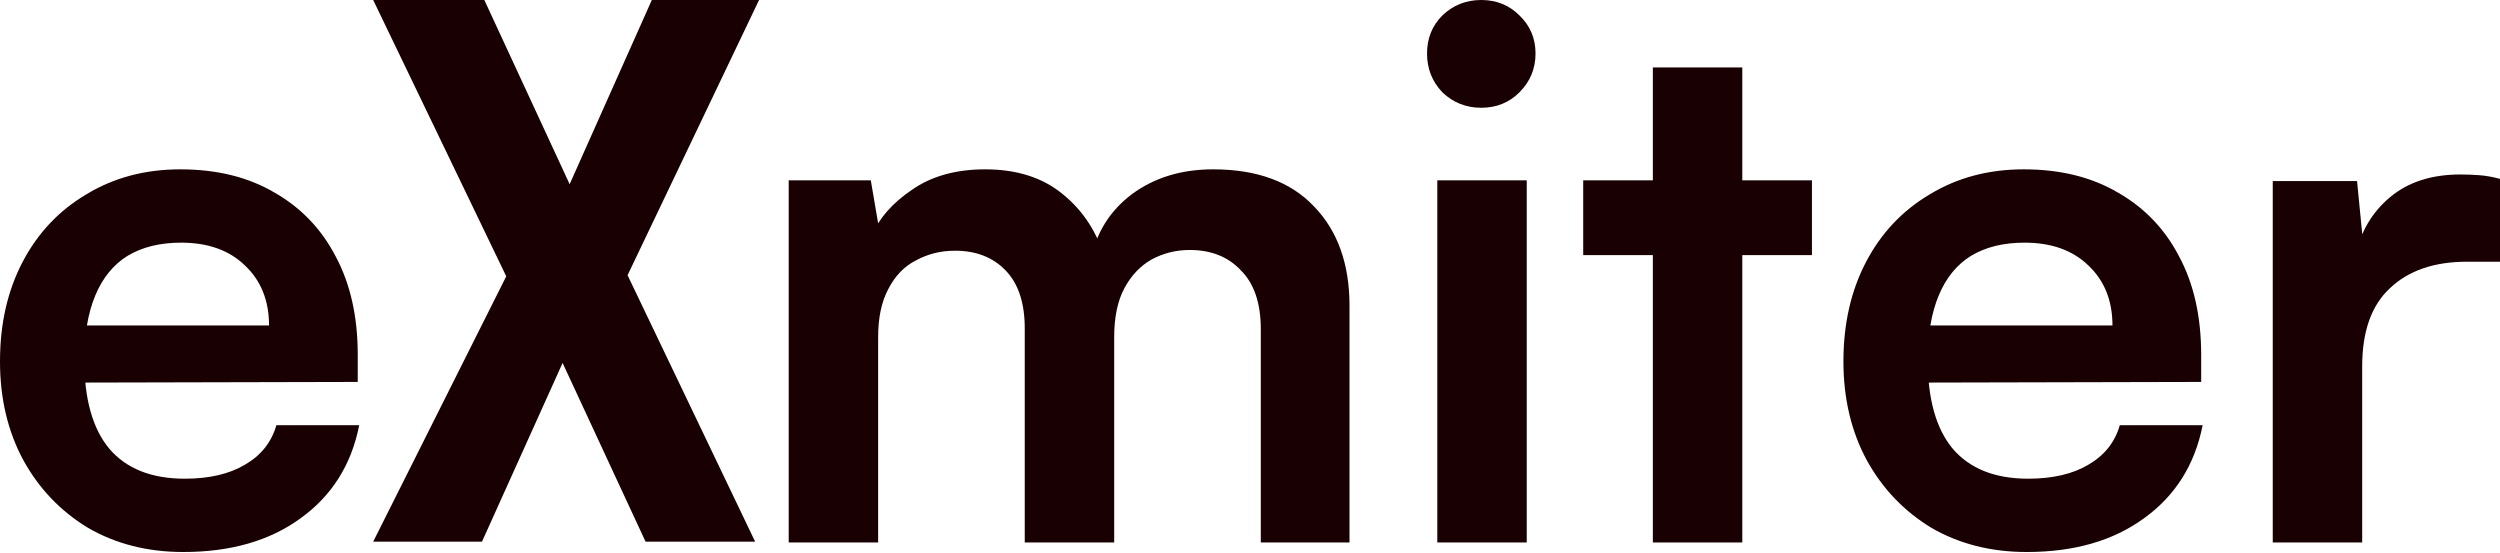 <svg width="1380" height="305" viewBox="0 0 1380 305" fill="none" xmlns="http://www.w3.org/2000/svg">
<path d="M1380 98.737V144.463H1361.79C1343.72 144.463 1329.55 149.319 1319.3 159.031C1309.05 168.473 1303.92 182.905 1303.92 202.329V299.447H1254.56V99.951H1301.09L1305.14 141.226H1300.28C1302.98 128.007 1309.32 117.216 1319.3 108.853C1329.28 100.49 1342.23 96.309 1358.15 96.309C1361.66 96.309 1365.16 96.444 1368.67 96.713C1372.18 96.983 1375.95 97.657 1380 98.737Z" fill="#190002"/>
<path d="M1118.74 304.708C1099.04 304.708 1081.51 300.256 1066.13 291.354C1051.02 282.182 1039.15 269.772 1030.52 254.125C1021.89 238.209 1017.57 219.999 1017.57 199.497C1017.57 178.724 1021.75 160.38 1030.12 144.463C1038.48 128.547 1050.22 116.137 1065.32 107.235C1080.43 98.062 1097.7 93.476 1117.12 93.476C1137.35 93.476 1154.75 97.793 1169.32 106.425C1183.89 114.788 1195.08 126.523 1202.91 141.631C1211 156.738 1215.05 174.812 1215.05 195.855V210.827L1043.47 211.232L1044.28 179.668H1166.08C1166.08 165.91 1161.63 154.849 1152.73 146.486C1144.1 138.124 1132.36 133.942 1117.52 133.942C1105.92 133.942 1096.08 136.37 1087.98 141.226C1080.16 146.082 1074.23 153.366 1070.18 163.077C1066.13 172.789 1064.11 184.659 1064.11 198.687C1064.11 220.269 1068.69 236.59 1077.87 247.651C1087.31 258.711 1101.2 264.242 1119.55 264.242C1133.04 264.242 1144.1 261.679 1152.73 256.553C1161.63 251.428 1167.43 244.144 1170.13 234.702H1215.86C1211.54 256.553 1200.75 273.684 1183.48 286.093C1166.49 298.503 1144.91 304.708 1118.74 304.708Z" fill="#190002"/>
<path d="M873.932 99.546H1000.19V140.821H873.932V99.546ZM961.743 299.447H912.375V37.228H961.743V299.447Z" fill="#190002"/>
<path d="M793.387 299.447V99.546H842.755V299.447H793.387ZM817.666 59.485C809.303 59.485 802.154 56.652 796.219 50.987C790.554 45.052 787.722 37.903 787.722 29.54C787.722 21.177 790.554 14.163 796.219 8.498C802.154 2.833 809.303 0 817.666 0C826.029 0 833.043 2.833 838.709 8.498C844.644 14.163 847.611 21.177 847.611 29.54C847.611 37.903 844.644 45.052 838.709 50.987C833.043 56.652 826.029 59.485 817.666 59.485Z" fill="#190002"/>
<path d="M484.73 299.447H435.361V99.546H480.683L486.753 135.156L481.088 130.3C485.134 120.588 492.553 112.091 503.344 104.807C514.135 97.253 527.623 93.476 543.81 93.476C561.345 93.476 575.643 98.062 586.703 107.235C598.034 116.407 605.857 128.547 610.173 143.654H602.08C605.048 128.547 612.601 116.407 624.741 107.235C637.151 98.062 652.123 93.476 669.658 93.476C693.938 93.476 712.552 100.355 725.501 114.114C738.45 127.602 744.924 145.812 744.924 168.743V299.447H695.961V181.692C695.961 167.394 692.319 156.603 685.035 149.319C678.021 141.765 668.579 137.989 656.709 137.989C649.156 137.989 642.141 139.742 635.667 143.249C629.462 146.756 624.471 152.017 620.695 159.031C616.918 166.045 615.029 175.082 615.029 186.143V299.447H565.661V181.287C565.661 167.259 562.154 156.603 555.14 149.319C548.126 142.035 538.819 138.393 527.219 138.393C519.395 138.393 512.246 140.147 505.772 143.654C499.297 146.891 494.172 152.152 490.395 159.435C486.618 166.45 484.73 175.352 484.73 186.143V299.447Z" fill="#190002"/>
<path d="M266.055 299H206L279.448 152.526L206 0H267.351L314.444 101.684L359.809 0H419L346.416 151.921L416.84 299H356.353L310.556 200.342L266.055 299Z" fill="#190002"/>
<path d="M101.164 304.708C81.471 304.708 63.936 300.256 48.559 291.354C33.452 282.182 21.582 269.772 12.949 254.125C4.316 238.209 0 219.999 0 199.497C0 178.724 4.181 160.38 12.544 144.463C20.907 128.547 32.642 116.137 47.75 107.235C62.857 98.062 80.122 93.476 99.546 93.476C119.779 93.476 137.179 97.793 151.747 106.425C166.314 114.788 177.51 126.523 185.333 141.631C193.426 156.738 197.473 174.812 197.473 195.855V210.827L25.898 211.232L26.707 179.668H148.509C148.509 165.91 144.058 154.849 135.156 146.486C126.523 138.124 114.788 133.942 99.95 133.942C88.35 133.942 78.504 136.37 70.41 141.226C62.587 146.082 56.652 153.366 52.605 163.077C48.559 172.789 46.536 184.659 46.536 198.687C46.536 220.269 51.122 236.59 60.294 247.651C69.736 258.711 83.629 264.242 101.974 264.242C115.462 264.242 126.523 261.679 135.156 256.553C144.058 251.428 149.858 244.144 152.556 234.702H198.282C193.966 256.553 183.175 273.684 165.91 286.093C148.914 298.503 127.332 304.708 101.164 304.708Z" fill="#190002"/>
</svg>
